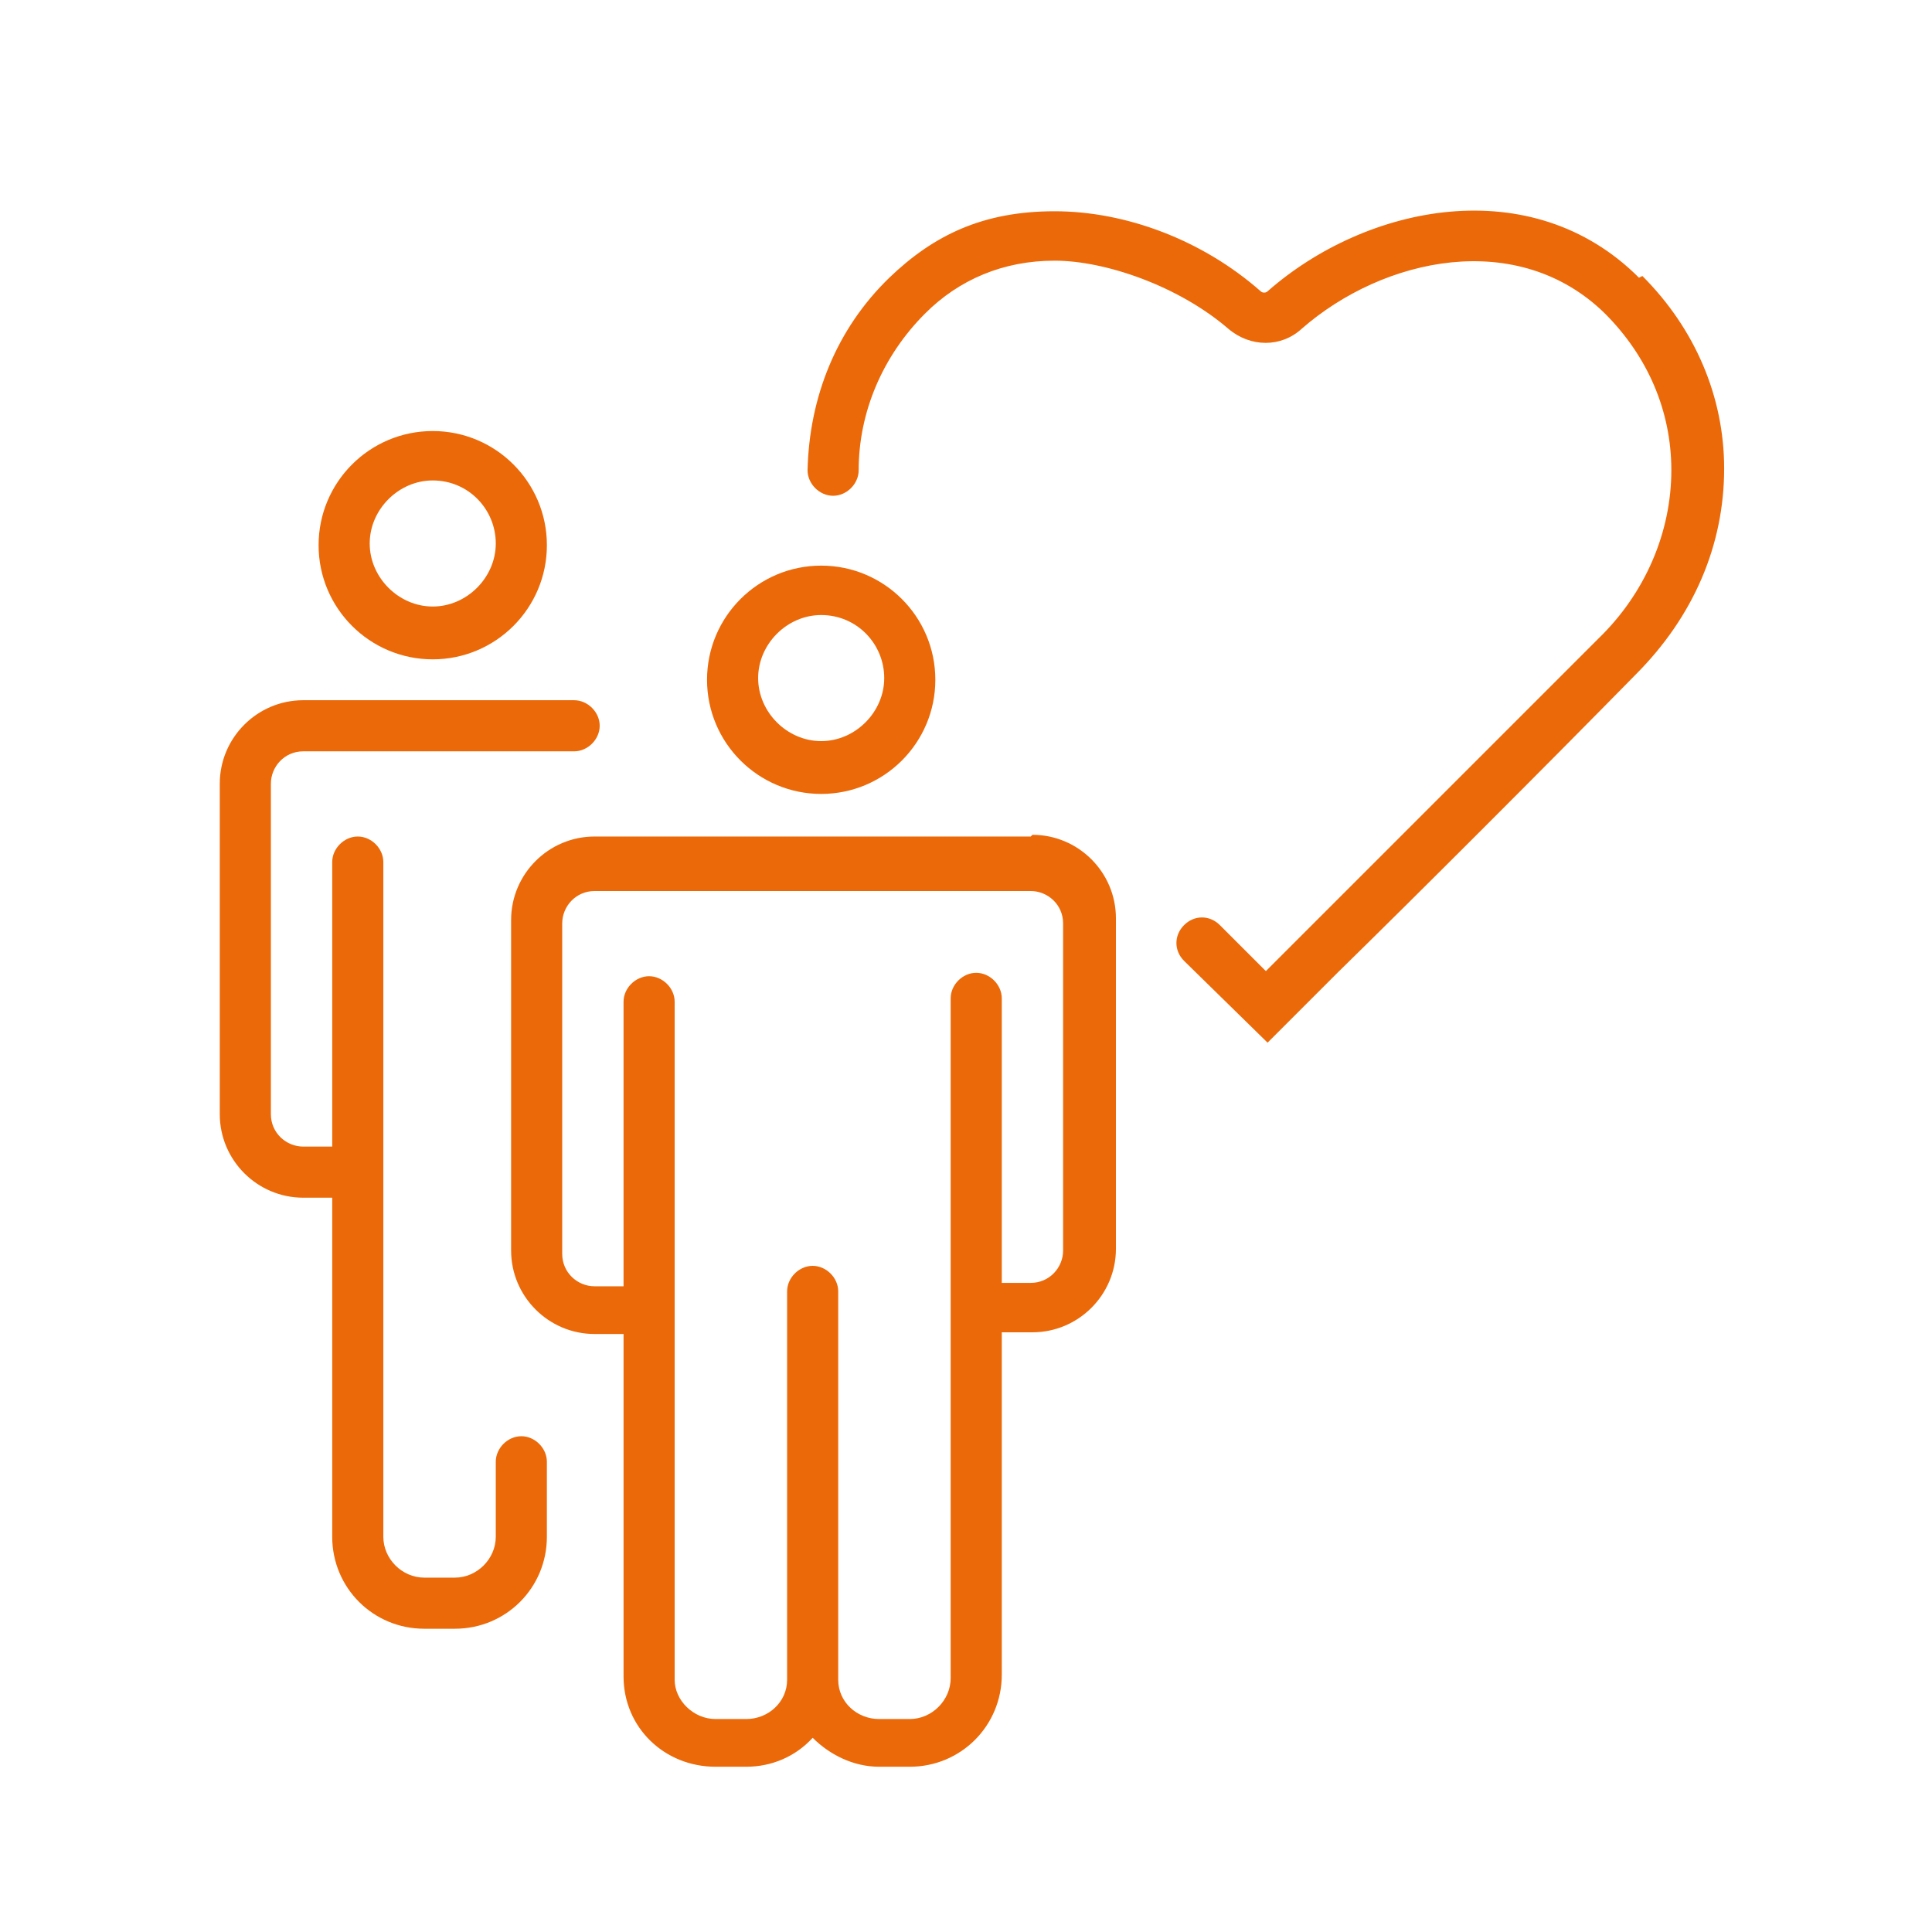 <?xml version="1.0" encoding="UTF-8"?>
<svg id="Ebene_1" xmlns="http://www.w3.org/2000/svg" version="1.1" viewBox="0 0 113.4 113.4">
  <!-- Generator: Adobe Illustrator 29.8.2, SVG Export Plug-In . SVG Version: 2.1.1 Build 3)  -->
  <defs>
    <style>
      .st0 {
        fill: #eb6908;
      }
    </style>
  </defs>
  <path class="st0" d="M60.5,49.1h-25.6c-2.7,0-4.9,2.2-4.9,4.9v19.4c0,2.7,2.2,4.9,4.9,4.9h1.7v6.1s0,0,0,0v14c0,3,2.4,5.3,5.4,5.3h1.8c1.5,0,2.9-.6,3.9-1.7,1,1,2.4,1.7,3.9,1.7h1.8c3,0,5.4-2.4,5.4-5.4v-20.1h1.8c2.7,0,4.9-2.2,4.9-4.9v-19.4c0-2.7-2.2-4.9-4.9-4.9ZM62.4,73.4c0,1-.8,1.9-1.9,1.9h-1.7v-16.7c0-.8-.7-1.5-1.5-1.5s-1.5.7-1.5,1.5v18.2s0,0,0,0v7.4c0,.1,0,.2,0,.4v11.7c0,0,0,.2,0,.2v2c0,1.3-1.1,2.4-2.4,2.4h-1.8c-1.3,0-2.4-1-2.4-2.3,0,0,0,0,0,0v-13.9s0,0,0,0v-8.9c0-.8-.7-1.5-1.5-1.5s-1.5.7-1.5,1.5v22.8s0,0,0,0c0,1.3-1.1,2.3-2.4,2.3h-1.8c-1.3,0-2.4-1.1-2.4-2.3v-2.2s0,0,0,0v-19.4s0,0,0,0v-18.2c0-.8-.7-1.5-1.5-1.5s-1.5.7-1.5,1.5v16.7h-1.7c-1,0-1.9-.8-1.9-1.9v-19.4c0-1,.8-1.9,1.9-1.9h25.6c1,0,1.9.8,1.9,1.9v19.4Z"/>
  <path class="st0" d="M48.2,46.6c3.7,0,6.7-3,6.7-6.7s-3-6.7-6.7-6.7-6.7,3-6.7,6.7,3,6.7,6.7,6.7ZM48.2,36.1c2.1,0,3.7,1.7,3.7,3.7s-1.7,3.7-3.7,3.7-3.7-1.7-3.7-3.7,1.7-3.7,3.7-3.7Z"/>
  <path class="st0" d="M25.4,38.7c3.7,0,6.7-3,6.7-6.7s-3-6.7-6.7-6.7-6.7,3-6.7,6.7,3,6.7,6.7,6.7ZM25.4,28.2c2.1,0,3.7,1.7,3.7,3.7s-1.7,3.7-3.7,3.7-3.7-1.7-3.7-3.7,1.7-3.7,3.7-3.7Z"/>
  <path class="st0" d="M30.6,84.3c-.8,0-1.5.7-1.5,1.5v4.4c0,1.3-1.1,2.4-2.4,2.4h-1.8c-1.3,0-2.4-1.1-2.4-2.4v-1.6c0-.1,0-.2,0-.4v-37.6c0-.8-.7-1.5-1.5-1.5s-1.5.7-1.5,1.5v16.7h-1.7c-1,0-1.9-.8-1.9-1.9v-19.4c0-1,.8-1.9,1.9-1.9h15.9c.8,0,1.5-.7,1.5-1.5s-.7-1.5-1.5-1.5h-15.9c-2.7,0-4.9,2.2-4.9,4.9v19.4c0,2.7,2.2,4.9,4.9,4.9h1.7v5.6c0,.1,0,.2,0,.4v13.9c0,3,2.4,5.4,5.4,5.4h1.8c3,0,5.4-2.4,5.4-5.4v-4.4c0-.8-.7-1.5-1.5-1.5Z"/>
  <path class="st0" d="M96.2,16.3c-6.3-6.3-16-4.3-21.8.8-.1.1-.3.1-.4,0-3.4-3-7.9-4.7-12.1-4.7s-7.1,1.4-9.7,3.9c-3.1,3-4.7,7-4.8,11.3,0,.8.7,1.5,1.5,1.5h0c.8,0,1.5-.7,1.5-1.5,0-3.4,1.4-6.7,3.9-9.2,2-2,4.6-3.1,7.6-3.1s7.3,1.5,10.2,4c1.3,1.1,3.1,1.1,4.3,0,4.8-4.2,12.7-5.9,17.8-.9,2.5,2.5,3.9,5.7,3.9,9.2,0,3.6-1.5,7.2-4.3,9.9-5.3,5.3-13,13-17.5,17.5l-2,2-2.7-2.7c-.6-.6-1.5-.6-2.1,0-.6.6-.6,1.5,0,2.1l4.9,4.8,4.1-4.1c4.5-4.4,12.2-12.1,17.5-17.5,3.4-3.4,5.2-7.6,5.2-12.1,0-4.2-1.7-8.2-4.8-11.3Z"/>
</svg>